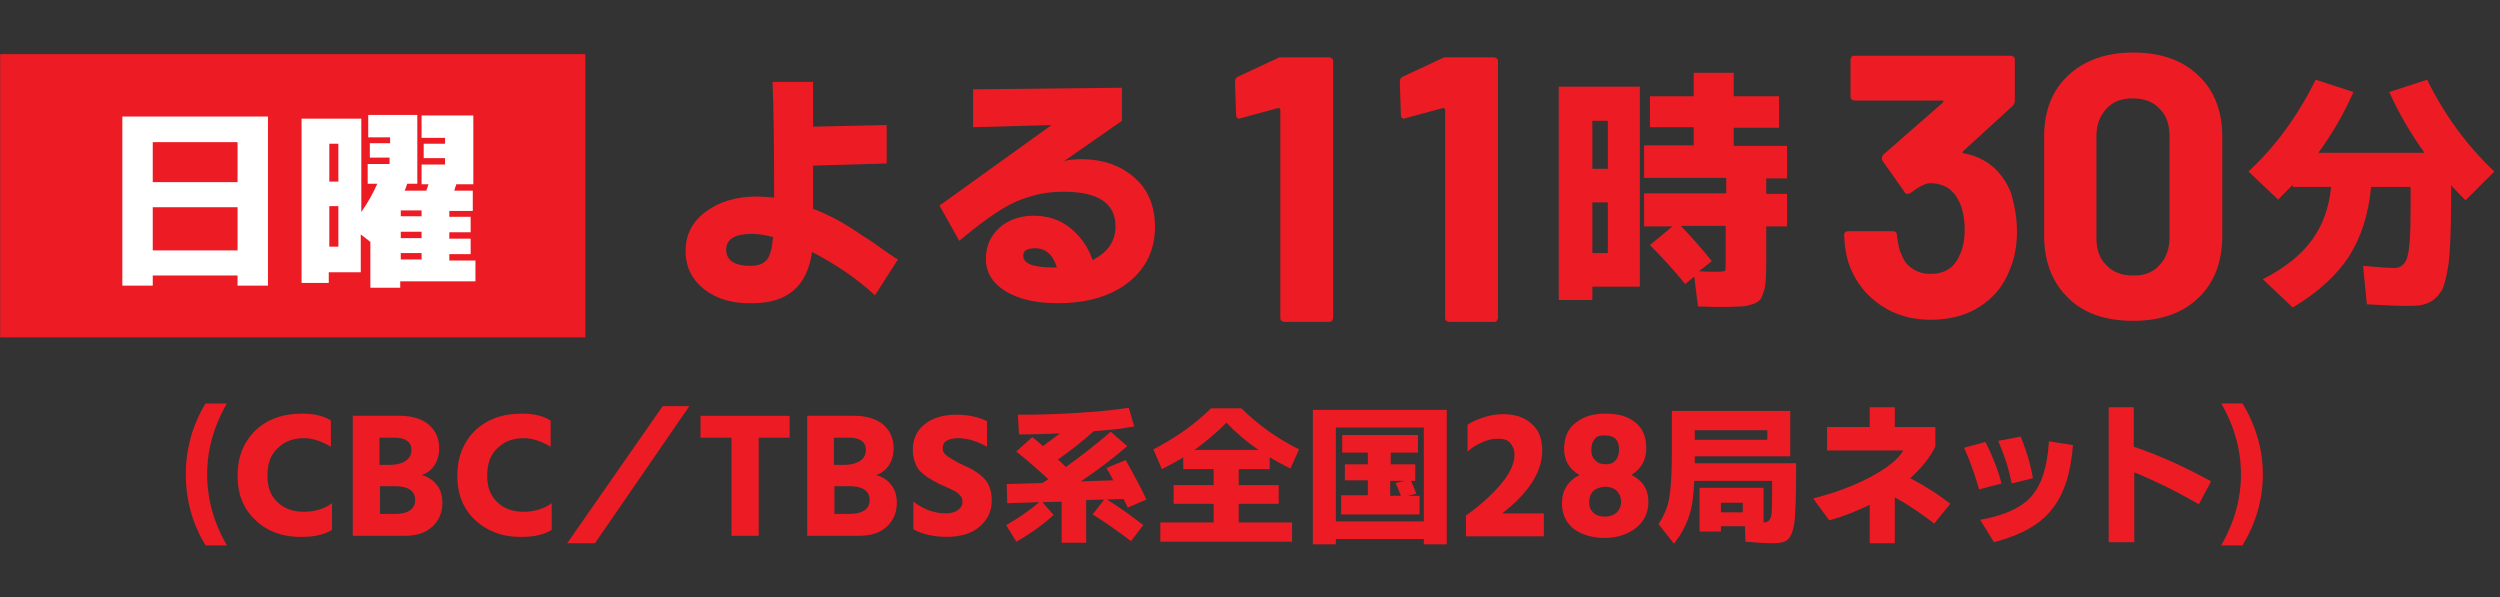 <?xml version="1.0" encoding="utf-8"?>
<!-- Generator: Adobe Illustrator 28.1.0, SVG Export Plug-In . SVG Version: 6.00 Build 0)  -->
<svg version="1.1" id="レイヤー_1" xmlns="http://www.w3.org/2000/svg" xmlns:xlink="http://www.w3.org/1999/xlink" x="0px"
	 y="0px" viewBox="0 0 468.7 112" style="enable-background:new 0 0 468.7 112;" xml:space="preserve">
<rect x="0" y="0" width="468.7" height="112" fill="#333333" stroke="none"/>
<style type="text/css">
	.st0{fill:#ED1C24;}
	.st1{enable-background:new    ;}
	.st2{fill:#FFFFFF;}
	.st3{fill:none;}
</style>
<g id="グループ_324_00000092421245420396222950000003587983596123412643_" transform="translate(-592.663 -795.952)">
	
		<rect id="長方形_10_00000067918819100218008380000005316071831613168278_" x="592.7" y="806.1" class="st0" width="109.7" height="53.1"/>
	<g class="st1">
		<path class="st2" d="M615.6,849.5v-31.7h27.3v31.7h-5.7v-1.9h-15.9v1.9H615.6z M621.3,830.1h15.9v-7.5h-15.9V830.1z M621.3,842.9
			h15.9v-8.1h-15.9V842.9z"/>
	</g>
	<g class="st1">
		<path class="st2" d="M649.2,848.8v-30.6h11.2v17.5c1.2-1.7,2.2-3.5,3-5.3h-1.8v-3.7h4.1v-1.2H662v-2.7h3.8v-1.1h-4.1v-4.2h9.2
			v12.9H669c-0.2,0.6-0.3,1-0.5,1.3h4.1c0-0.1,0.1-0.4,0.2-0.6l0.2-0.6h-1.3v-3.7h4.4v-1.2h-4v-2.7h4v-1.1h-4.4v-4.2h9.7v12.9h-3.2
			c0,0.1-0.1,0.4-0.2,0.6c-0.1,0.3-0.1,0.5-0.2,0.6h3.5v3.8h-4.4v1.1h4v2.9h-4v1.2h4v2.9h-4v1.2h4.9v3.9h-14.1v1.2h-5.6v-8.6
			l-1.8-1.4v7.1h-6v2H649.2z M654.4,830h1.7v-7.1h-1.7V830z M654.4,842.2h1.7v-7.6h-1.7V842.2z M667.8,836.5h3.9v-1.1h-3.9V836.5z
			 M667.8,840.6h3.9v-1.2h-3.9V840.6z M667.8,844.6h3.9v-1.2h-3.9V844.6z"/>
	</g>
	<g class="st1">
		<path class="st0" d="M724.7,850.2c-2.3-1.8-3.5-4.2-3.5-7.2c0-3,1.2-5.4,3.7-7.3c2.5-1.9,5.7-2.9,9.6-2.9c1,0,2.1,0.1,3.3,0.2
			c0-9.8-0.1-17.1-0.3-21.7h7.6v8.4l13.8-0.3v7.2l-13.8,0.4v8.1c2.4,0.9,4.5,2,6.3,3.1c1.8,1.1,3,2,3.7,2.4s1.8,1.2,3.2,2.2
			c1.4,1,2.3,1.6,2.7,1.8l-4.3,6.7c-3.4-3.1-7.3-5.8-11.8-8.1c-0.9,6.4-4.6,9.6-11.2,9.6C730,852.9,727,852,724.7,850.2z
			 M728.8,842.8c0,0.9,0.4,1.7,1.1,2.2c0.8,0.5,1.9,0.8,3.4,0.8c1.5,0,2.5-0.4,3.1-1.1s1-2.1,1.2-4.3c-1.5-0.4-2.8-0.6-4-0.6
			C730.4,839.8,728.8,840.8,728.8,842.8z"/>
		<path class="st0" d="M768.8,834.5l21-15.1l-14.7,0.4v-7.1l27.9-0.3v6.2l-10.9,7.6c0.8-0.3,1.9-0.4,3.2-0.4c4.2,0,7.5,1.2,10.1,3.5
			c2.6,2.3,3.8,5.4,3.8,9.2c0,4.3-1.7,7.8-5,10.4c-3.3,2.6-7.8,3.9-13.3,3.9c-4.1,0-7.4-0.8-9.8-2.3c-2.4-1.5-3.6-3.5-3.6-6
			c0-2.5,0.9-4.4,2.6-5.9c1.7-1.5,3.9-2.2,6.4-2.2s4.8,0.7,6.7,2.2c1.9,1.5,3.4,3.5,4.3,6.1c2.8-1.4,4.3-3.5,4.3-6.3
			c0-4.3-3.2-6.5-9.7-6.5c-2,0-3.9,0.2-5.6,0.7c-1.8,0.5-3.1,1-4.1,1.5c-1,0.5-2.2,1.2-3.5,2.1c-1.4,0.9-3.5,2.5-6.4,4.9
			L768.8,834.5z M784.5,843.9c0,1.5,1.9,2.2,5.7,2.2h0.6c-0.7-2.4-2.1-3.6-4-3.6C785.2,842.5,784.5,842.9,784.5,843.9z"/>
	</g>
	<g class="st1">
		<path class="st0" d="M833.2,806.7h8.6c0.2,0,0.4,0.1,0.6,0.2c0.2,0.2,0.2,0.4,0.2,0.6v48c0,0.2-0.1,0.4-0.2,0.6
			c-0.2,0.2-0.4,0.2-0.6,0.2h-8.3c-0.2,0-0.4-0.1-0.6-0.2c-0.2-0.2-0.2-0.4-0.2-0.6v-38.9c0-0.1,0-0.2-0.1-0.3
			c-0.1-0.1-0.2-0.1-0.3-0.1l-7,1.9l-0.3,0.1c-0.4,0-0.6-0.3-0.6-0.8l-0.2-6.1c0-0.5,0.2-0.8,0.6-1l7.5-3.5
			C832.3,806.7,832.7,806.7,833.2,806.7z"/>
	</g>
	<g class="st1">
		<path class="st0" d="M864.1,806.7h8.6c0.2,0,0.4,0.1,0.6,0.2c0.2,0.2,0.2,0.4,0.2,0.6v48c0,0.2-0.1,0.4-0.2,0.6
			c-0.2,0.2-0.4,0.2-0.6,0.2h-8.3c-0.2,0-0.4-0.1-0.6-0.2c-0.2-0.2-0.2-0.4-0.2-0.6v-38.9c0-0.1,0-0.2-0.1-0.3
			c-0.1-0.1-0.2-0.1-0.3-0.1l-7,1.9l-0.3,0.1c-0.4,0-0.6-0.3-0.6-0.8l-0.2-6.1c0-0.5,0.2-0.8,0.6-1l7.5-3.5
			C863.3,806.7,863.6,806.7,864.1,806.7z"/>
	</g>
	<g class="st1">
		<path class="st0" d="M884.9,852.2v-40h15.2v37.5h-8.9v2.5H884.9z M891.2,827.6h2.9v-9h-2.9V827.6z M891.2,843.4h2.9v-9.5h-2.9
			V843.4z M900.9,838.3v-6.1h15.4v-2.9h-15.4v-6.1h9.3v-3.4h-8.2V814h8.2v-4.4h7.5v4.4h8.5v5.9h-8.5v3.4h10v6.1h-3.9v2.9h3.9v6.1
			h-3.9v6.4c0,2.8-0.1,4.7-0.4,5.6c-0.3,0.9-0.5,1.5-0.8,1.8c-0.3,0.3-0.8,0.6-1.4,0.8c-0.7,0.2-1.4,0.4-2.1,0.4
			c-0.7,0-1.7,0.1-2.9,0.1c-1.2,0-3,0-5.2-0.1l-0.7-5.6l-1.7,1.4c-1.7-2.1-3.9-4.6-6.6-7.3l4.2-3.5H900.9z M907.8,838.3
			c1.7,1.8,3.7,4,5.8,6.6l-2.4,1.9c1.3,0.1,2.5,0.1,3.4,0.1c0.9,0,1.4-0.1,1.5-0.2c0.1-0.2,0.1-0.7,0.1-1.7v-6.7H907.8z"/>
	</g>
	<g class="st1">
		<path class="st0" d="M970.8,839.4c0,2.5-0.4,4.9-1.3,7c-1.1,3-3,5.3-5.6,7c-2.6,1.7-5.8,2.5-9.3,2.5c-3.5,0-6.7-0.9-9.3-2.7
			c-2.7-1.8-4.6-4.2-5.8-7.2c-0.7-1.8-1-3.8-1.1-5.9c0-0.6,0.3-0.8,0.8-0.8h8.3c0.6,0,0.8,0.3,0.8,0.8c0.2,1.5,0.4,2.7,0.8,3.4
			c0.4,1.2,1.1,2.2,2.1,2.8c1,0.7,2.1,1,3.4,1c2.6,0,4.4-1.1,5.4-3.4c0.7-1.4,1-3,1-4.9c0-2.2-0.4-4-1.1-5.4
			c-1.1-2.2-2.9-3.3-5.4-3.3c-0.5,0-1,0.2-1.6,0.5c-0.6,0.3-1.2,0.7-2,1.3c-0.2,0.1-0.4,0.2-0.6,0.2c-0.3,0-0.5-0.1-0.6-0.4
			l-4.1-5.8c-0.1-0.1-0.1-0.3-0.1-0.5c0-0.3,0.1-0.5,0.3-0.7l11.1-9.7c0.1-0.1,0.1-0.2,0.1-0.3c0-0.1-0.1-0.1-0.2-0.1h-16.4
			c-0.2,0-0.4-0.1-0.6-0.2c-0.2-0.2-0.2-0.4-0.2-0.6v-6.8c0-0.2,0.1-0.4,0.2-0.6c0.2-0.2,0.4-0.2,0.6-0.2h29.2
			c0.2,0,0.4,0.1,0.6,0.2c0.2,0.2,0.2,0.4,0.2,0.6v7.7c0,0.4-0.2,0.7-0.5,1l-9.2,8.4c-0.1,0.1-0.1,0.2-0.1,0.3
			c0,0.1,0.1,0.1,0.3,0.1c4.1,0.8,7,3.2,8.7,7.2C970.3,834.1,970.8,836.6,970.8,839.4z"/>
	</g>
	<g class="st1">
		<path class="st0" d="M980.4,851.8c-3-2.9-4.5-6.8-4.5-11.7v-18.5c0-4.9,1.5-8.7,4.5-11.5c3-2.8,7-4.3,12.2-4.3
			c5.1,0,9.2,1.4,12.2,4.3c3,2.8,4.5,6.7,4.5,11.5v18.5c0,4.9-1.5,8.9-4.5,11.7c-3,2.9-7.1,4.3-12.2,4.3
			C987.4,856.1,983.3,854.7,980.4,851.8z M997.5,845.7c1.2-1.3,1.9-3,1.9-5.1v-19.2c0-2.1-0.6-3.9-1.9-5.1c-1.2-1.3-2.9-1.9-5-1.9
			c-2.1,0-3.7,0.6-4.9,1.9c-1.2,1.3-1.9,3-1.9,5.1v19.2c0,2.1,0.6,3.9,1.9,5.1c1.2,1.3,2.9,1.9,4.9,1.9
			C994.6,847.7,996.3,847,997.5,845.7z"/>
	</g>
	<g class="st1">
		<path class="st0" d="M1014.2,828.1c5.1-4.7,9.3-10.5,12.6-17.2l7.1,2.3c-1.7,3.8-3.8,7.6-6.6,11.4h19.9c-2.7-3.8-4.9-7.6-6.6-11.4
			l7.1-2.3c3.3,6.7,7.5,12.4,12.6,17.2l-5.4,5.4c-0.6-0.6-1.5-1.5-2.7-2.8v2c0,6.5-0.2,10.8-0.5,12.8c-0.3,2.1-0.7,3.5-1,4.4
			c-0.4,0.8-0.9,1.5-1.6,2.1c-0.7,0.6-1.5,0.9-2.3,1.1c-0.9,0.2-2,0.2-3.3,0.2s-3.7-0.1-7.1-0.3l-0.7-7.2c3.3,0.3,5.2,0.4,5.8,0.4
			c1.3,0,2.1-0.7,2.5-2.1c0.4-1.4,0.6-4.1,0.6-8.2v-4.9h-7.4c-0.5,5.2-1.9,9.5-4.2,13.1c-2.3,3.5-5.8,6.7-10.5,9.5l-5.6-5.3
			c4.1-2.1,7.1-4.5,9.1-7.2c2-2.7,3.3-6,3.7-10.1h-7.2v-0.4c-1.5,1.5-2.4,2.4-2.7,2.8L1014.2,828.1z"/>
	</g>
	<g class="st1">
		<path class="st0" d="M627.5,884.9c0-4.7,1.2-9.2,3.7-13.3h4c-2.5,4.3-3.7,8.8-3.7,13.3c0,4.5,1.2,9,3.7,13.3h-4
			C628.7,894.1,627.5,889.6,627.5,884.9z"/>
	</g>
	<g class="st1">
		<path class="st0" d="M640.6,893.5c-2.3-2.1-3.4-4.9-3.4-8.4c0-3.4,1.1-6.2,3.3-8.4c2.2-2.1,5.1-3.2,8.8-3.2c2.2,0,4,0.4,5.4,1.3
			v4.9c-1.7-1-3.4-1.6-5-1.6c-2.1,0-3.7,0.6-5,1.9c-1.3,1.2-1.9,2.9-1.9,5.1s0.6,3.8,1.9,5c1.2,1.2,2.9,1.8,4.9,1.8
			c2,0,3.8-0.5,5.3-1.6v5c-1.3,0.8-3.1,1.3-5.4,1.3C645.7,896.7,642.8,895.6,640.6,893.5z"/>
	</g>
	<g class="st1">
		<path class="st0" d="M658.8,896.5v-22.6h8.7c2.5,0,4.3,0.6,5.6,1.7c1.3,1.2,1.9,2.6,1.9,4.4c0,1.2-0.3,2.3-0.9,3.2
			c-0.6,0.9-1.4,1.5-2.4,1.8c1.1,0.3,2.1,0.9,2.8,1.8c0.7,0.8,1.1,2,1.1,3.4c0,1.8-0.6,3.3-1.9,4.5s-3,1.7-5.2,1.7H658.8z
			 M663.9,883.1h1.9c1.3,0,2.3-0.3,3-0.8c0.7-0.5,1-1.2,1-2c0-1.5-1.1-2.3-3.2-2.3h-2.8V883.1z M663.9,892.3h2.8
			c2.5,0,3.8-0.9,3.8-2.6c0-1.7-1.3-2.6-3.8-2.6h-2.8V892.3z"/>
	</g>
	<g class="st1">
		<path class="st0" d="M681.8,893.5c-2.3-2.1-3.4-4.9-3.4-8.4c0-3.4,1.1-6.2,3.3-8.4c2.2-2.1,5.1-3.2,8.8-3.2c2.2,0,4,0.4,5.4,1.3
			v4.9c-1.7-1-3.4-1.6-5-1.6c-2.1,0-3.7,0.6-5,1.9c-1.3,1.2-1.9,2.9-1.9,5.1s0.6,3.8,1.9,5c1.2,1.2,2.9,1.8,4.9,1.8s3.7-0.5,5.3-1.6
			v5c-1.3,0.8-3.1,1.3-5.4,1.3C687,896.7,684.1,895.6,681.8,893.5z"/>
	</g>
	<g class="st1">
		<path class="st0" d="M699,897.8l17.9-25.7h5l-17.7,25.7H699z"/>
	</g>
	<g class="st1">
		<path class="st0" d="M724,878v-4.1h16.7v4.1h-5.8v18.4h-5.1V878H724z"/>
	</g>
	<g class="st1">
		<path class="st0" d="M744,896.5v-22.6h8.7c2.5,0,4.3,0.6,5.6,1.7c1.3,1.2,1.9,2.6,1.9,4.4c0,1.2-0.3,2.3-0.9,3.2
			c-0.6,0.9-1.4,1.5-2.4,1.8c1.1,0.3,2.1,0.9,2.8,1.8c0.7,0.8,1.1,2,1.1,3.4c0,1.8-0.6,3.3-1.9,4.5s-3,1.7-5.2,1.7H744z
			 M749.1,883.1h1.9c1.3,0,2.3-0.3,3-0.8c0.7-0.5,1-1.2,1-2c0-1.5-1.1-2.3-3.2-2.3h-2.8V883.1z M749.1,892.3h2.8
			c2.5,0,3.8-0.9,3.8-2.6c0-1.7-1.3-2.6-3.8-2.6h-2.8V892.3z"/>
	</g>
	<g class="st1">
		<path class="st0" d="M763.8,880.3c0-2,0.7-3.6,2.2-4.8s3.5-1.8,6-1.8c2.1,0,4,0.4,5.7,1.2v4.8c-1.8-1-3.6-1.6-5.4-1.6
			c-1,0-1.7,0.2-2.2,0.5c-0.5,0.3-0.7,0.8-0.7,1.4c0,0.6,0.3,1.1,0.9,1.5c0.6,0.4,1.4,0.9,2.4,1.4c1,0.5,1.8,0.8,2.3,1.1
			c0.5,0.3,1.1,0.7,1.7,1.2c1.3,1.1,1.9,2.6,1.9,4.6s-0.8,3.6-2.3,4.9c-1.5,1.3-3.6,1.9-6.1,1.9s-4.6-0.5-6.3-1.4v-5.2
			c2,1.5,4,2.2,6,2.2c1,0,1.8-0.2,2.3-0.6c0.6-0.4,0.9-0.9,0.9-1.5s-0.1-1-0.4-1.2c-0.2-0.3-0.4-0.4-0.6-0.6
			c-0.1-0.1-0.4-0.3-0.7-0.4c-0.3-0.2-0.6-0.3-0.8-0.4c-0.2-0.1-0.5-0.2-0.9-0.4c-0.4-0.2-0.7-0.3-0.9-0.4c-1.6-0.8-2.9-1.6-3.8-2.6
			C764.3,883.2,763.8,881.9,763.8,880.3z"/>
	</g>
	<g class="st1">
		<path class="st0" d="M781.3,894.4c2.3-1.3,4.3-2.7,6.2-4.3l-6,0.2l-0.1-3.6l6.7-0.2c0.5-0.3,0.9-0.6,1.1-0.7
			c-1.5-1.4-3.4-3.1-6-5.2l3-2.7c0.4,0.3,1.1,0.9,2,1.7c0.9-0.7,2-1.5,3.2-2.4c-2.4,0.1-5,0.2-7.7,0.2l-0.2-3.7
			c4.2,0,8.2-0.1,12-0.4c3.8-0.2,6.7-0.6,8.8-0.9l1,3.5c-2.2,0.4-4.7,0.7-7.6,0.9c-1.9,1.7-4.1,3.5-6.7,5.3c0.7,0.6,1.2,1.1,1.5,1.4
			c2.8-2,5.6-4.2,8.4-6.6l3.1,2.7c-2.8,2.4-5.7,4.6-8.7,6.6l6.1-0.2c-0.1-0.2-0.3-0.5-0.6-1.1c-0.3-0.5-0.5-0.9-0.7-1.2l3.6-1.5
			c1.7,3,3,5.5,3.9,7.4l-3.5,1.5c-0.3-0.7-0.6-1.2-0.8-1.6l-3.1,0.1c2.4,1.5,4.6,3.1,6.8,4.8l-2.3,3c-2.5-1.9-4.9-3.6-7.2-5l2.2-2.8
			l-3.4,0.1v8h-4.6V890l-3.6,0.1l2.1,2.4c-2,1.8-4.3,3.5-7,5L781.3,894.4z"/>
	</g>
	<g class="st1">
		<path class="st0" d="M808.9,880.2c4.2-2.2,7.8-4.7,10.8-7.7h5.7c3,3,6.6,5.6,10.8,7.7l-1.6,3.6c-1.2-0.6-2.5-1.3-3.9-2.1v2.2h-5.8
			v3h7.5v3.5h-7.5v3.5h10v3.6h-24.7v-3.6h10v-3.5h-7.5v-3.5h7.5v-3h-5.7v-2.2c-1.3,0.8-2.7,1.5-4,2.2L808.9,880.2z M816.6,880.3h12
			c-2.2-1.5-4.2-3.2-6-5.1C820.7,877.1,818.7,878.8,816.6,880.3z"/>
	</g>
	<g class="st1">
		<path class="st0" d="M838.8,898v-25.2h25.1V898h-4.3v-1h-16.5v1H838.8z M843.1,893.7h16.5v-17.6h-16.5V893.7z M844.1,892.3v-3.5h5
			v-2.8h-4.3V883h4.3v-2.2h-4.8v-3.3h14.2v3.3h-5.1v2.2h4.6v3.1h-0.8c0.4,0.9,0.7,1.7,1,2.4l-1.6,0.4h2.2v3.5H844.1z M853.3,888.9h2
			c-0.3-0.8-0.6-1.6-1-2.4l1.7-0.4h-2.7V888.9z"/>
	</g>
	<g class="st1">
		<path class="st0" d="M867.5,896.5v-3.9c2.4-1.7,4.6-3.6,6.4-5.7c1.8-2.1,2.7-4,2.7-5.7c0-0.9-0.3-1.6-0.8-2.2
			c-0.5-0.6-1.3-0.8-2.3-0.8c-1,0-2,0.2-3,0.7c-1,0.4-1.9,1-2.7,1.7v-5c0.8-0.6,1.8-1,3-1.4c1.2-0.4,2.4-0.6,3.7-0.6
			c2.2,0,4,0.6,5.3,1.8c1.4,1.2,2,2.9,2,5c0,4-2.5,7.9-7.5,11.8h7.8v4.3H867.5z"/>
	</g>
	<g class="st1">
		<path class="st0" d="M885.5,890.3c0-2.4,1.1-4.2,3.3-5.3c-2-1.1-2.9-2.8-2.9-4.9s0.7-3.8,2.2-4.9c1.5-1.2,3.3-1.7,5.6-1.7
			s4.1,0.5,5.5,1.6c1.4,1.1,2.1,2.7,2.1,4.9c0,2.2-0.9,3.8-2.8,5c2.1,1,3.2,2.7,3.2,5c0,2.1-0.8,3.7-2.3,4.9
			c-1.5,1.2-3.5,1.9-5.9,1.9c-2.4,0-4.3-0.6-5.8-1.7C886.2,893.9,885.5,892.3,885.5,890.3z M891.3,888.1c-0.5,0.5-0.7,1.2-0.7,2
			c0,0.8,0.2,1.4,0.7,1.9c0.5,0.5,1.2,0.8,2.2,0.8c1,0,1.8-0.3,2.3-0.8c0.5-0.5,0.8-1.2,0.8-2c0-0.8-0.3-1.4-0.8-2
			c-0.5-0.5-1.3-0.8-2.3-0.8C892.5,887.3,891.7,887.6,891.3,888.1z M891.6,878.3c-0.4,0.5-0.6,1.2-0.6,2s0.2,1.5,0.8,2
			c0.5,0.5,1.1,0.7,1.9,0.7s1.4-0.2,1.8-0.7c0.5-0.5,0.7-1.2,0.7-2.1c0-1.7-0.8-2.6-2.5-2.6C892.7,877.5,892,877.7,891.6,878.3z"/>
	</g>
	<g class="st1">
		<path class="st0" d="M903.6,894.2c1-1.5,1.7-3.1,2-4.8c0.3-1.7,0.5-4.4,0.5-8V873h22.2v8.5h-17.9v1.3h19c0,6.1-0.1,10-0.4,11.6
			c-0.3,1.6-0.8,2.6-1.6,3c-0.5,0.3-1.4,0.4-2.6,0.4c-1.2,0-2.8-0.1-4.9-0.3l-0.1-2.9h-4.5v1h-4v-8.2h12v6.5h0
			c0.8,0,1.2-0.4,1.4-1.1c0.2-0.7,0.2-2.9,0.2-6.7h-14.6c-0.1,2.7-0.4,5-1,6.7c-0.6,1.8-1.5,3.4-2.8,5.1L903.6,894.2z M910.4,878.4
			H924v-1.8h-13.6V878.4z M915.3,892h4.1v-1.8h-4.1V892z"/>
	</g>
	<g class="st1">
		<path class="st0" d="M932.6,889.4c3.9-1,7.5-2.3,10.7-4c3.2-1.7,5.3-3.4,6.2-5h-14.3V876h8v-3.7h4.7v3.7h7.6v3.7
			c-1,2-2.6,4-4.7,5.9c3,1.6,5.5,3.2,7.5,4.8l-3,3.7c-2.4-1.8-4.8-3.5-7.4-4.9v8.6h-4.7v-7.2c-2.5,1.2-5,2.2-7.6,2.9L932.6,889.4z"
			/>
	</g>
	<g class="st1">
		<path class="st0" d="M960.9,879.9l4-1.1c1.4,2.8,2.4,5.4,3,7.8l-4.2,1.1C963,885.2,962.1,882.6,960.9,879.9z M963.9,893.4
			c4.6-0.8,7.8-2.3,9.6-4.4c1.9-2.1,3-5.5,3.3-10.3l4.5,0.7c-0.4,5.3-1.7,9.3-4,12.1c-2.2,2.8-5.8,4.8-10.8,6.1L963.9,893.4z
			 M967.3,878.6l4.2-0.8c1,2.4,1.8,5,2.3,7.8l-4,1C969.4,884.3,968.6,881.7,967.3,878.6z"/>
	</g>
	<g class="st1">
		<path class="st0" d="M988,897.7v-25.4h4.7v7.4c5,1.7,9.8,3.9,14.5,6.5l-2.3,4.3c-1.5-0.9-3.4-1.9-5.7-3.1
			c-2.3-1.1-4.4-2.1-6.4-2.9v13.1H988z"/>
	</g>
	<g class="st1">
		<path class="st0" d="M1009.1,898.2c2.5-4.4,3.7-8.8,3.7-13.3c0-4.5-1.2-9-3.7-13.3h4c2.5,4.2,3.8,8.6,3.8,13.3s-1.3,9.1-3.8,13.3
			H1009.1z"/>
	</g>
	
		<rect id="長方形_11_00000127003869404045846000000000674453812957861530_" x="592.7" y="795.9" class="st3" width="468.7" height="112"/>
</g>
</svg>
